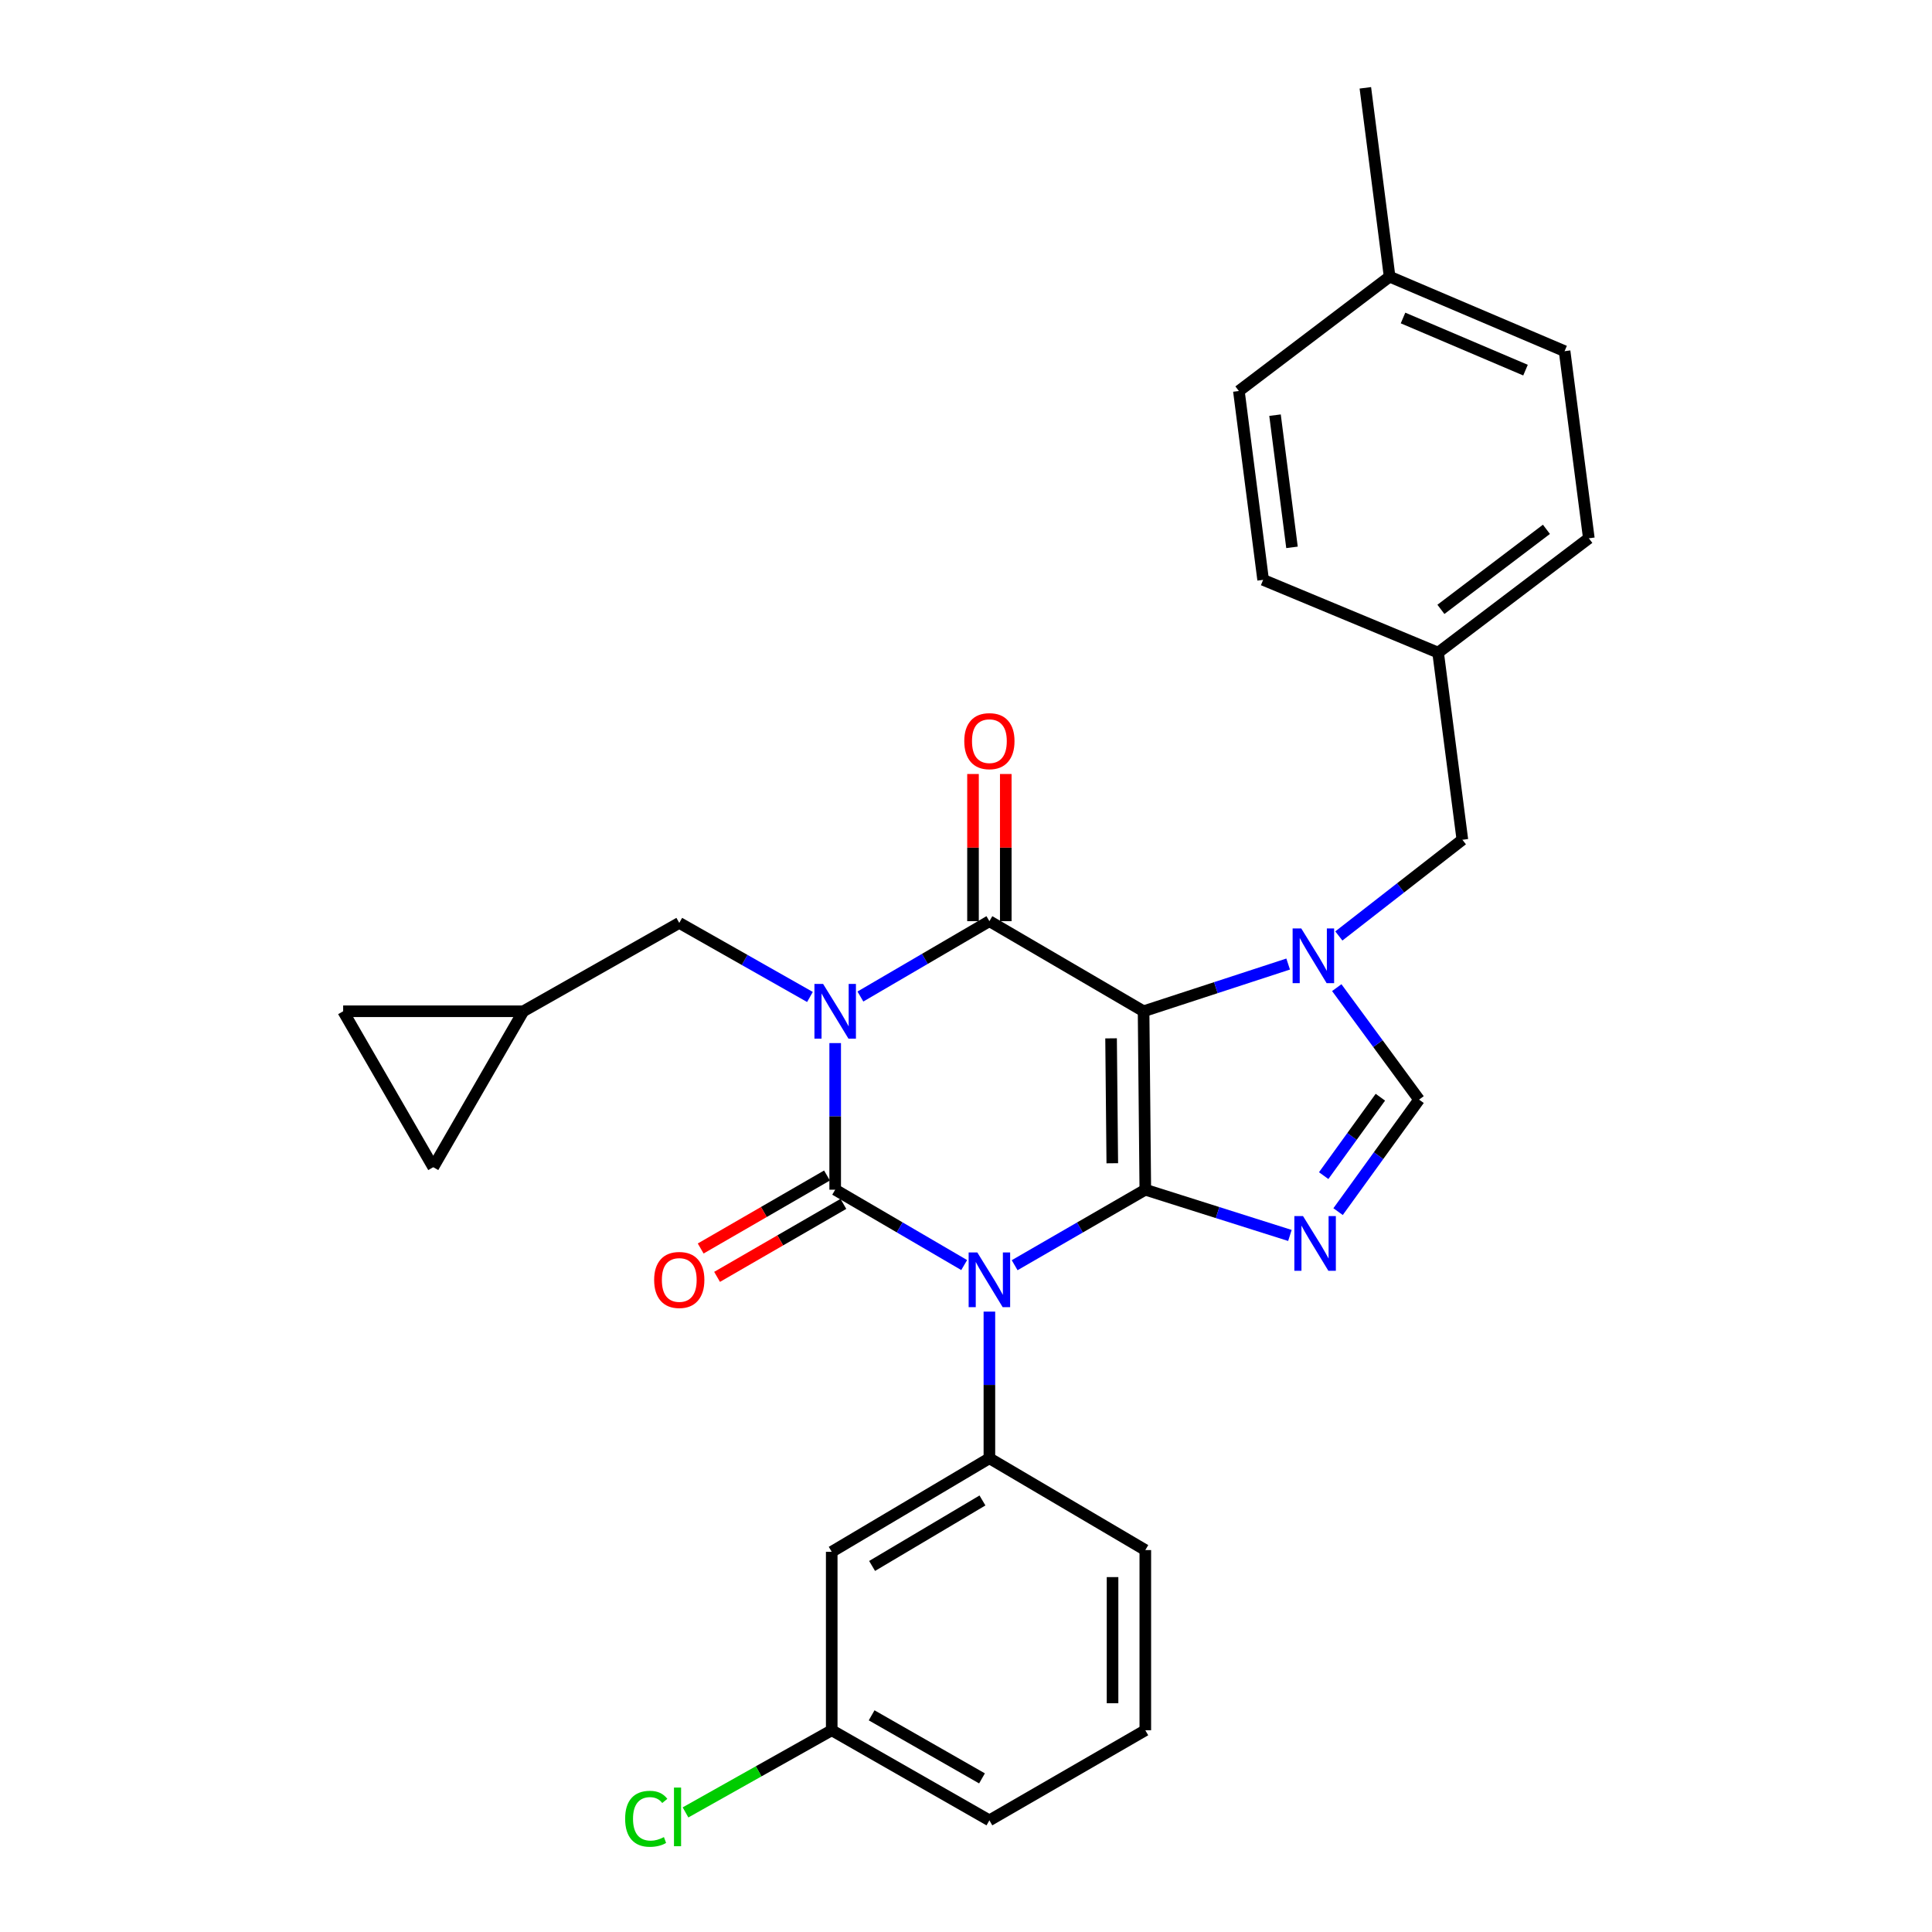 <?xml version='1.0' encoding='iso-8859-1'?>
<svg version='1.1' baseProfile='full'
              xmlns='http://www.w3.org/2000/svg'
                      xmlns:rdkit='http://www.rdkit.org/xml'
                      xmlns:xlink='http://www.w3.org/1999/xlink'
                  xml:space='preserve'
width='1000px' height='1000px' viewBox='0 0 1000 1000'>
<!-- END OF HEADER -->
<rect style='opacity:1.0;fill:#FFFFFF;stroke:none' width='1000' height='1000' x='0' y='0'> </rect>
<path class='bond-0' d='M 432.29,539.898 L 432.29,577.843' style='fill:none;fill-rule:evenodd;stroke:#0000FF;stroke-width:6px;stroke-linecap:butt;stroke-linejoin:miter;stroke-opacity:1' />
<path class='bond-0' d='M 432.29,577.843 L 432.29,615.788' style='fill:none;fill-rule:evenodd;stroke:#000000;stroke-width:6px;stroke-linecap:butt;stroke-linejoin:miter;stroke-opacity:1' />
<path class='bond-1' d='M 445.341,515.804 L 478.724,496.301' style='fill:none;fill-rule:evenodd;stroke:#0000FF;stroke-width:6px;stroke-linecap:butt;stroke-linejoin:miter;stroke-opacity:1' />
<path class='bond-1' d='M 478.724,496.301 L 512.108,476.797' style='fill:none;fill-rule:evenodd;stroke:#000000;stroke-width:6px;stroke-linecap:butt;stroke-linejoin:miter;stroke-opacity:1' />
<path class='bond-2' d='M 419.231,516.028 L 385.409,496.86' style='fill:none;fill-rule:evenodd;stroke:#0000FF;stroke-width:6px;stroke-linecap:butt;stroke-linejoin:miter;stroke-opacity:1' />
<path class='bond-2' d='M 385.409,496.86 L 351.586,477.692' style='fill:none;fill-rule:evenodd;stroke:#000000;stroke-width:6px;stroke-linecap:butt;stroke-linejoin:miter;stroke-opacity:1' />
<path class='bond-3' d='M 432.29,615.788 L 465.673,635.292' style='fill:none;fill-rule:evenodd;stroke:#000000;stroke-width:6px;stroke-linecap:butt;stroke-linejoin:miter;stroke-opacity:1' />
<path class='bond-3' d='M 465.673,635.292 L 499.057,654.795' style='fill:none;fill-rule:evenodd;stroke:#0000FF;stroke-width:6px;stroke-linecap:butt;stroke-linejoin:miter;stroke-opacity:1' />
<path class='bond-4' d='M 428.047,608.446 L 395.361,627.333' style='fill:none;fill-rule:evenodd;stroke:#000000;stroke-width:6px;stroke-linecap:butt;stroke-linejoin:miter;stroke-opacity:1' />
<path class='bond-4' d='M 395.361,627.333 L 362.674,646.219' style='fill:none;fill-rule:evenodd;stroke:#FF0000;stroke-width:6px;stroke-linecap:butt;stroke-linejoin:miter;stroke-opacity:1' />
<path class='bond-4' d='M 436.533,623.131 L 403.846,642.018' style='fill:none;fill-rule:evenodd;stroke:#000000;stroke-width:6px;stroke-linecap:butt;stroke-linejoin:miter;stroke-opacity:1' />
<path class='bond-4' d='M 403.846,642.018 L 371.159,660.905' style='fill:none;fill-rule:evenodd;stroke:#FF0000;stroke-width:6px;stroke-linecap:butt;stroke-linejoin:miter;stroke-opacity:1' />
<path class='bond-5' d='M 512.108,678.889 L 512.108,716.839' style='fill:none;fill-rule:evenodd;stroke:#0000FF;stroke-width:6px;stroke-linecap:butt;stroke-linejoin:miter;stroke-opacity:1' />
<path class='bond-5' d='M 512.108,716.839 L 512.108,754.789' style='fill:none;fill-rule:evenodd;stroke:#000000;stroke-width:6px;stroke-linecap:butt;stroke-linejoin:miter;stroke-opacity:1' />
<path class='bond-6' d='M 525.178,654.868 L 558.995,635.328' style='fill:none;fill-rule:evenodd;stroke:#0000FF;stroke-width:6px;stroke-linecap:butt;stroke-linejoin:miter;stroke-opacity:1' />
<path class='bond-6' d='M 558.995,635.328 L 592.811,615.788' style='fill:none;fill-rule:evenodd;stroke:#000000;stroke-width:6px;stroke-linecap:butt;stroke-linejoin:miter;stroke-opacity:1' />
<path class='bond-7' d='M 512.108,476.797 L 591.916,523.429' style='fill:none;fill-rule:evenodd;stroke:#000000;stroke-width:6px;stroke-linecap:butt;stroke-linejoin:miter;stroke-opacity:1' />
<path class='bond-8' d='M 520.588,476.797 L 520.588,438.711' style='fill:none;fill-rule:evenodd;stroke:#000000;stroke-width:6px;stroke-linecap:butt;stroke-linejoin:miter;stroke-opacity:1' />
<path class='bond-8' d='M 520.588,438.711 L 520.588,400.625' style='fill:none;fill-rule:evenodd;stroke:#FF0000;stroke-width:6px;stroke-linecap:butt;stroke-linejoin:miter;stroke-opacity:1' />
<path class='bond-8' d='M 503.628,476.797 L 503.628,438.711' style='fill:none;fill-rule:evenodd;stroke:#000000;stroke-width:6px;stroke-linecap:butt;stroke-linejoin:miter;stroke-opacity:1' />
<path class='bond-8' d='M 503.628,438.711 L 503.628,400.625' style='fill:none;fill-rule:evenodd;stroke:#FF0000;stroke-width:6px;stroke-linecap:butt;stroke-linejoin:miter;stroke-opacity:1' />
<path class='bond-9' d='M 744.363,337.797 L 653.794,300.135' style='fill:none;fill-rule:evenodd;stroke:#000000;stroke-width:6px;stroke-linecap:butt;stroke-linejoin:miter;stroke-opacity:1' />
<path class='bond-10' d='M 744.363,337.797 L 822.381,278.614' style='fill:none;fill-rule:evenodd;stroke:#000000;stroke-width:6px;stroke-linecap:butt;stroke-linejoin:miter;stroke-opacity:1' />
<path class='bond-10' d='M 745.815,315.407 L 800.428,273.979' style='fill:none;fill-rule:evenodd;stroke:#000000;stroke-width:6px;stroke-linecap:butt;stroke-linejoin:miter;stroke-opacity:1' />
<path class='bond-11' d='M 744.363,337.797 L 756.923,434.65' style='fill:none;fill-rule:evenodd;stroke:#000000;stroke-width:6px;stroke-linecap:butt;stroke-linejoin:miter;stroke-opacity:1' />
<path class='bond-12' d='M 591.916,523.429 L 592.811,615.788' style='fill:none;fill-rule:evenodd;stroke:#000000;stroke-width:6px;stroke-linecap:butt;stroke-linejoin:miter;stroke-opacity:1' />
<path class='bond-12' d='M 575.091,537.447 L 575.718,602.099' style='fill:none;fill-rule:evenodd;stroke:#000000;stroke-width:6px;stroke-linecap:butt;stroke-linejoin:miter;stroke-opacity:1' />
<path class='bond-13' d='M 591.916,523.429 L 629.332,511.21' style='fill:none;fill-rule:evenodd;stroke:#000000;stroke-width:6px;stroke-linecap:butt;stroke-linejoin:miter;stroke-opacity:1' />
<path class='bond-13' d='M 629.332,511.21 L 666.749,498.99' style='fill:none;fill-rule:evenodd;stroke:#0000FF;stroke-width:6px;stroke-linecap:butt;stroke-linejoin:miter;stroke-opacity:1' />
<path class='bond-14' d='M 592.811,615.788 L 630.231,627.627' style='fill:none;fill-rule:evenodd;stroke:#000000;stroke-width:6px;stroke-linecap:butt;stroke-linejoin:miter;stroke-opacity:1' />
<path class='bond-14' d='M 630.231,627.627 L 667.651,639.467' style='fill:none;fill-rule:evenodd;stroke:#0000FF;stroke-width:6px;stroke-linecap:butt;stroke-linejoin:miter;stroke-opacity:1' />
<path class='bond-15' d='M 692.591,627.138 L 713.549,598.147' style='fill:none;fill-rule:evenodd;stroke:#0000FF;stroke-width:6px;stroke-linecap:butt;stroke-linejoin:miter;stroke-opacity:1' />
<path class='bond-15' d='M 713.549,598.147 L 734.507,569.156' style='fill:none;fill-rule:evenodd;stroke:#000000;stroke-width:6px;stroke-linecap:butt;stroke-linejoin:miter;stroke-opacity:1' />
<path class='bond-15' d='M 685.134,608.504 L 699.804,588.211' style='fill:none;fill-rule:evenodd;stroke:#0000FF;stroke-width:6px;stroke-linecap:butt;stroke-linejoin:miter;stroke-opacity:1' />
<path class='bond-15' d='M 699.804,588.211 L 714.475,567.917' style='fill:none;fill-rule:evenodd;stroke:#000000;stroke-width:6px;stroke-linecap:butt;stroke-linejoin:miter;stroke-opacity:1' />
<path class='bond-16' d='M 734.507,569.156 L 713.206,540.177' style='fill:none;fill-rule:evenodd;stroke:#000000;stroke-width:6px;stroke-linecap:butt;stroke-linejoin:miter;stroke-opacity:1' />
<path class='bond-16' d='M 713.206,540.177 L 691.905,511.197' style='fill:none;fill-rule:evenodd;stroke:#0000FF;stroke-width:6px;stroke-linecap:butt;stroke-linejoin:miter;stroke-opacity:1' />
<path class='bond-17' d='M 692.984,484.458 L 724.953,459.554' style='fill:none;fill-rule:evenodd;stroke:#0000FF;stroke-width:6px;stroke-linecap:butt;stroke-linejoin:miter;stroke-opacity:1' />
<path class='bond-17' d='M 724.953,459.554 L 756.923,434.65' style='fill:none;fill-rule:evenodd;stroke:#000000;stroke-width:6px;stroke-linecap:butt;stroke-linejoin:miter;stroke-opacity:1' />
<path class='bond-18' d='M 719.261,143.203 L 809.83,181.76' style='fill:none;fill-rule:evenodd;stroke:#000000;stroke-width:6px;stroke-linecap:butt;stroke-linejoin:miter;stroke-opacity:1' />
<path class='bond-18' d='M 726.203,164.592 L 789.601,191.582' style='fill:none;fill-rule:evenodd;stroke:#000000;stroke-width:6px;stroke-linecap:butt;stroke-linejoin:miter;stroke-opacity:1' />
<path class='bond-19' d='M 719.261,143.203 L 706.701,45.455' style='fill:none;fill-rule:evenodd;stroke:#000000;stroke-width:6px;stroke-linecap:butt;stroke-linejoin:miter;stroke-opacity:1' />
<path class='bond-20' d='M 719.261,143.203 L 641.243,202.386' style='fill:none;fill-rule:evenodd;stroke:#000000;stroke-width:6px;stroke-linecap:butt;stroke-linejoin:miter;stroke-opacity:1' />
<path class='bond-21' d='M 641.243,202.386 L 653.794,300.135' style='fill:none;fill-rule:evenodd;stroke:#000000;stroke-width:6px;stroke-linecap:butt;stroke-linejoin:miter;stroke-opacity:1' />
<path class='bond-21' d='M 659.948,214.888 L 668.734,283.313' style='fill:none;fill-rule:evenodd;stroke:#000000;stroke-width:6px;stroke-linecap:butt;stroke-linejoin:miter;stroke-opacity:1' />
<path class='bond-22' d='M 177.619,523.429 L 224.251,604.133' style='fill:none;fill-rule:evenodd;stroke:#000000;stroke-width:6px;stroke-linecap:butt;stroke-linejoin:miter;stroke-opacity:1' />
<path class='bond-23' d='M 177.619,523.429 L 270.873,523.429' style='fill:none;fill-rule:evenodd;stroke:#000000;stroke-width:6px;stroke-linecap:butt;stroke-linejoin:miter;stroke-opacity:1' />
<path class='bond-24' d='M 224.251,604.133 L 270.873,523.429' style='fill:none;fill-rule:evenodd;stroke:#000000;stroke-width:6px;stroke-linecap:butt;stroke-linejoin:miter;stroke-opacity:1' />
<path class='bond-25' d='M 270.873,523.429 L 351.586,477.692' style='fill:none;fill-rule:evenodd;stroke:#000000;stroke-width:6px;stroke-linecap:butt;stroke-linejoin:miter;stroke-opacity:1' />
<path class='bond-26' d='M 430.5,803.211 L 512.108,754.789' style='fill:none;fill-rule:evenodd;stroke:#000000;stroke-width:6px;stroke-linecap:butt;stroke-linejoin:miter;stroke-opacity:1' />
<path class='bond-26' d='M 451.396,810.534 L 508.521,776.638' style='fill:none;fill-rule:evenodd;stroke:#000000;stroke-width:6px;stroke-linecap:butt;stroke-linejoin:miter;stroke-opacity:1' />
<path class='bond-27' d='M 430.5,803.211 L 430.5,895.58' style='fill:none;fill-rule:evenodd;stroke:#000000;stroke-width:6px;stroke-linecap:butt;stroke-linejoin:miter;stroke-opacity:1' />
<path class='bond-28' d='M 512.108,754.789 L 592.811,802.316' style='fill:none;fill-rule:evenodd;stroke:#000000;stroke-width:6px;stroke-linecap:butt;stroke-linejoin:miter;stroke-opacity:1' />
<path class='bond-29' d='M 430.5,895.58 L 392.66,916.84' style='fill:none;fill-rule:evenodd;stroke:#000000;stroke-width:6px;stroke-linecap:butt;stroke-linejoin:miter;stroke-opacity:1' />
<path class='bond-29' d='M 392.66,916.84 L 354.82,938.101' style='fill:none;fill-rule:evenodd;stroke:#00CC00;stroke-width:6px;stroke-linecap:butt;stroke-linejoin:miter;stroke-opacity:1' />
<path class='bond-30' d='M 430.5,895.58 L 512.108,942.211' style='fill:none;fill-rule:evenodd;stroke:#000000;stroke-width:6px;stroke-linecap:butt;stroke-linejoin:miter;stroke-opacity:1' />
<path class='bond-30' d='M 451.156,887.848 L 508.281,920.491' style='fill:none;fill-rule:evenodd;stroke:#000000;stroke-width:6px;stroke-linecap:butt;stroke-linejoin:miter;stroke-opacity:1' />
<path class='bond-31' d='M 592.811,895.58 L 592.811,802.316' style='fill:none;fill-rule:evenodd;stroke:#000000;stroke-width:6px;stroke-linecap:butt;stroke-linejoin:miter;stroke-opacity:1' />
<path class='bond-31' d='M 575.851,881.59 L 575.851,816.305' style='fill:none;fill-rule:evenodd;stroke:#000000;stroke-width:6px;stroke-linecap:butt;stroke-linejoin:miter;stroke-opacity:1' />
<path class='bond-32' d='M 592.811,895.58 L 512.108,942.211' style='fill:none;fill-rule:evenodd;stroke:#000000;stroke-width:6px;stroke-linecap:butt;stroke-linejoin:miter;stroke-opacity:1' />
<path class='bond-33' d='M 809.83,181.76 L 822.381,278.614' style='fill:none;fill-rule:evenodd;stroke:#000000;stroke-width:6px;stroke-linecap:butt;stroke-linejoin:miter;stroke-opacity:1' />
<path  class='atom-0' d='M 426.03 509.269
L 435.31 524.269
Q 436.23 525.749, 437.71 528.429
Q 439.19 531.109, 439.27 531.269
L 439.27 509.269
L 443.03 509.269
L 443.03 537.589
L 439.15 537.589
L 429.19 521.189
Q 428.03 519.269, 426.79 517.069
Q 425.59 514.869, 425.23 514.189
L 425.23 537.589
L 421.55 537.589
L 421.55 509.269
L 426.03 509.269
' fill='#0000FF'/>
<path  class='atom-2' d='M 505.848 648.26
L 515.128 663.26
Q 516.048 664.74, 517.528 667.42
Q 519.008 670.1, 519.088 670.26
L 519.088 648.26
L 522.848 648.26
L 522.848 676.58
L 518.968 676.58
L 509.008 660.18
Q 507.848 658.26, 506.608 656.06
Q 505.408 653.86, 505.048 653.18
L 505.048 676.58
L 501.368 676.58
L 501.368 648.26
L 505.848 648.26
' fill='#0000FF'/>
<path  class='atom-4' d='M 499.108 383.613
Q 499.108 376.813, 502.468 373.013
Q 505.828 369.213, 512.108 369.213
Q 518.388 369.213, 521.748 373.013
Q 525.108 376.813, 525.108 383.613
Q 525.108 390.493, 521.708 394.413
Q 518.308 398.293, 512.108 398.293
Q 505.868 398.293, 502.468 394.413
Q 499.108 390.533, 499.108 383.613
M 512.108 395.093
Q 516.428 395.093, 518.748 392.213
Q 521.108 389.293, 521.108 383.613
Q 521.108 378.053, 518.748 375.253
Q 516.428 372.413, 512.108 372.413
Q 507.788 372.413, 505.428 375.213
Q 503.108 378.013, 503.108 383.613
Q 503.108 389.333, 505.428 392.213
Q 507.788 395.093, 512.108 395.093
' fill='#FF0000'/>
<path  class='atom-5' d='M 338.586 662.5
Q 338.586 655.7, 341.946 651.9
Q 345.306 648.1, 351.586 648.1
Q 357.866 648.1, 361.226 651.9
Q 364.586 655.7, 364.586 662.5
Q 364.586 669.38, 361.186 673.3
Q 357.786 677.18, 351.586 677.18
Q 345.346 677.18, 341.946 673.3
Q 338.586 669.42, 338.586 662.5
M 351.586 673.98
Q 355.906 673.98, 358.226 671.1
Q 360.586 668.18, 360.586 662.5
Q 360.586 656.94, 358.226 654.14
Q 355.906 651.3, 351.586 651.3
Q 347.266 651.3, 344.906 654.1
Q 342.586 656.9, 342.586 662.5
Q 342.586 668.22, 344.906 671.1
Q 347.266 673.98, 351.586 673.98
' fill='#FF0000'/>
<path  class='atom-9' d='M 674.435 629.434
L 683.715 644.434
Q 684.635 645.914, 686.115 648.594
Q 687.595 651.274, 687.675 651.434
L 687.675 629.434
L 691.435 629.434
L 691.435 657.754
L 687.555 657.754
L 677.595 641.354
Q 676.435 639.434, 675.195 637.234
Q 673.995 635.034, 673.635 634.354
L 673.635 657.754
L 669.955 657.754
L 669.955 629.434
L 674.435 629.434
' fill='#0000FF'/>
<path  class='atom-11' d='M 673.54 480.568
L 682.82 495.568
Q 683.74 497.048, 685.22 499.728
Q 686.7 502.408, 686.78 502.568
L 686.78 480.568
L 690.54 480.568
L 690.54 508.888
L 686.66 508.888
L 676.7 492.488
Q 675.54 490.568, 674.3 488.368
Q 673.1 486.168, 672.74 485.488
L 672.74 508.888
L 669.06 508.888
L 669.06 480.568
L 673.54 480.568
' fill='#0000FF'/>
<path  class='atom-20' d='M 323.571 941.401
Q 323.571 934.361, 326.851 930.681
Q 330.171 926.961, 336.451 926.961
Q 342.291 926.961, 345.411 931.081
L 342.771 933.241
Q 340.491 930.241, 336.451 930.241
Q 332.171 930.241, 329.891 933.121
Q 327.651 935.961, 327.651 941.401
Q 327.651 947.001, 329.971 949.881
Q 332.331 952.761, 336.891 952.761
Q 340.011 952.761, 343.651 950.881
L 344.771 953.881
Q 343.291 954.841, 341.051 955.401
Q 338.811 955.961, 336.331 955.961
Q 330.171 955.961, 326.851 952.201
Q 323.571 948.441, 323.571 941.401
' fill='#00CC00'/>
<path  class='atom-20' d='M 348.851 925.241
L 352.531 925.241
L 352.531 955.601
L 348.851 955.601
L 348.851 925.241
' fill='#00CC00'/>
</svg>
